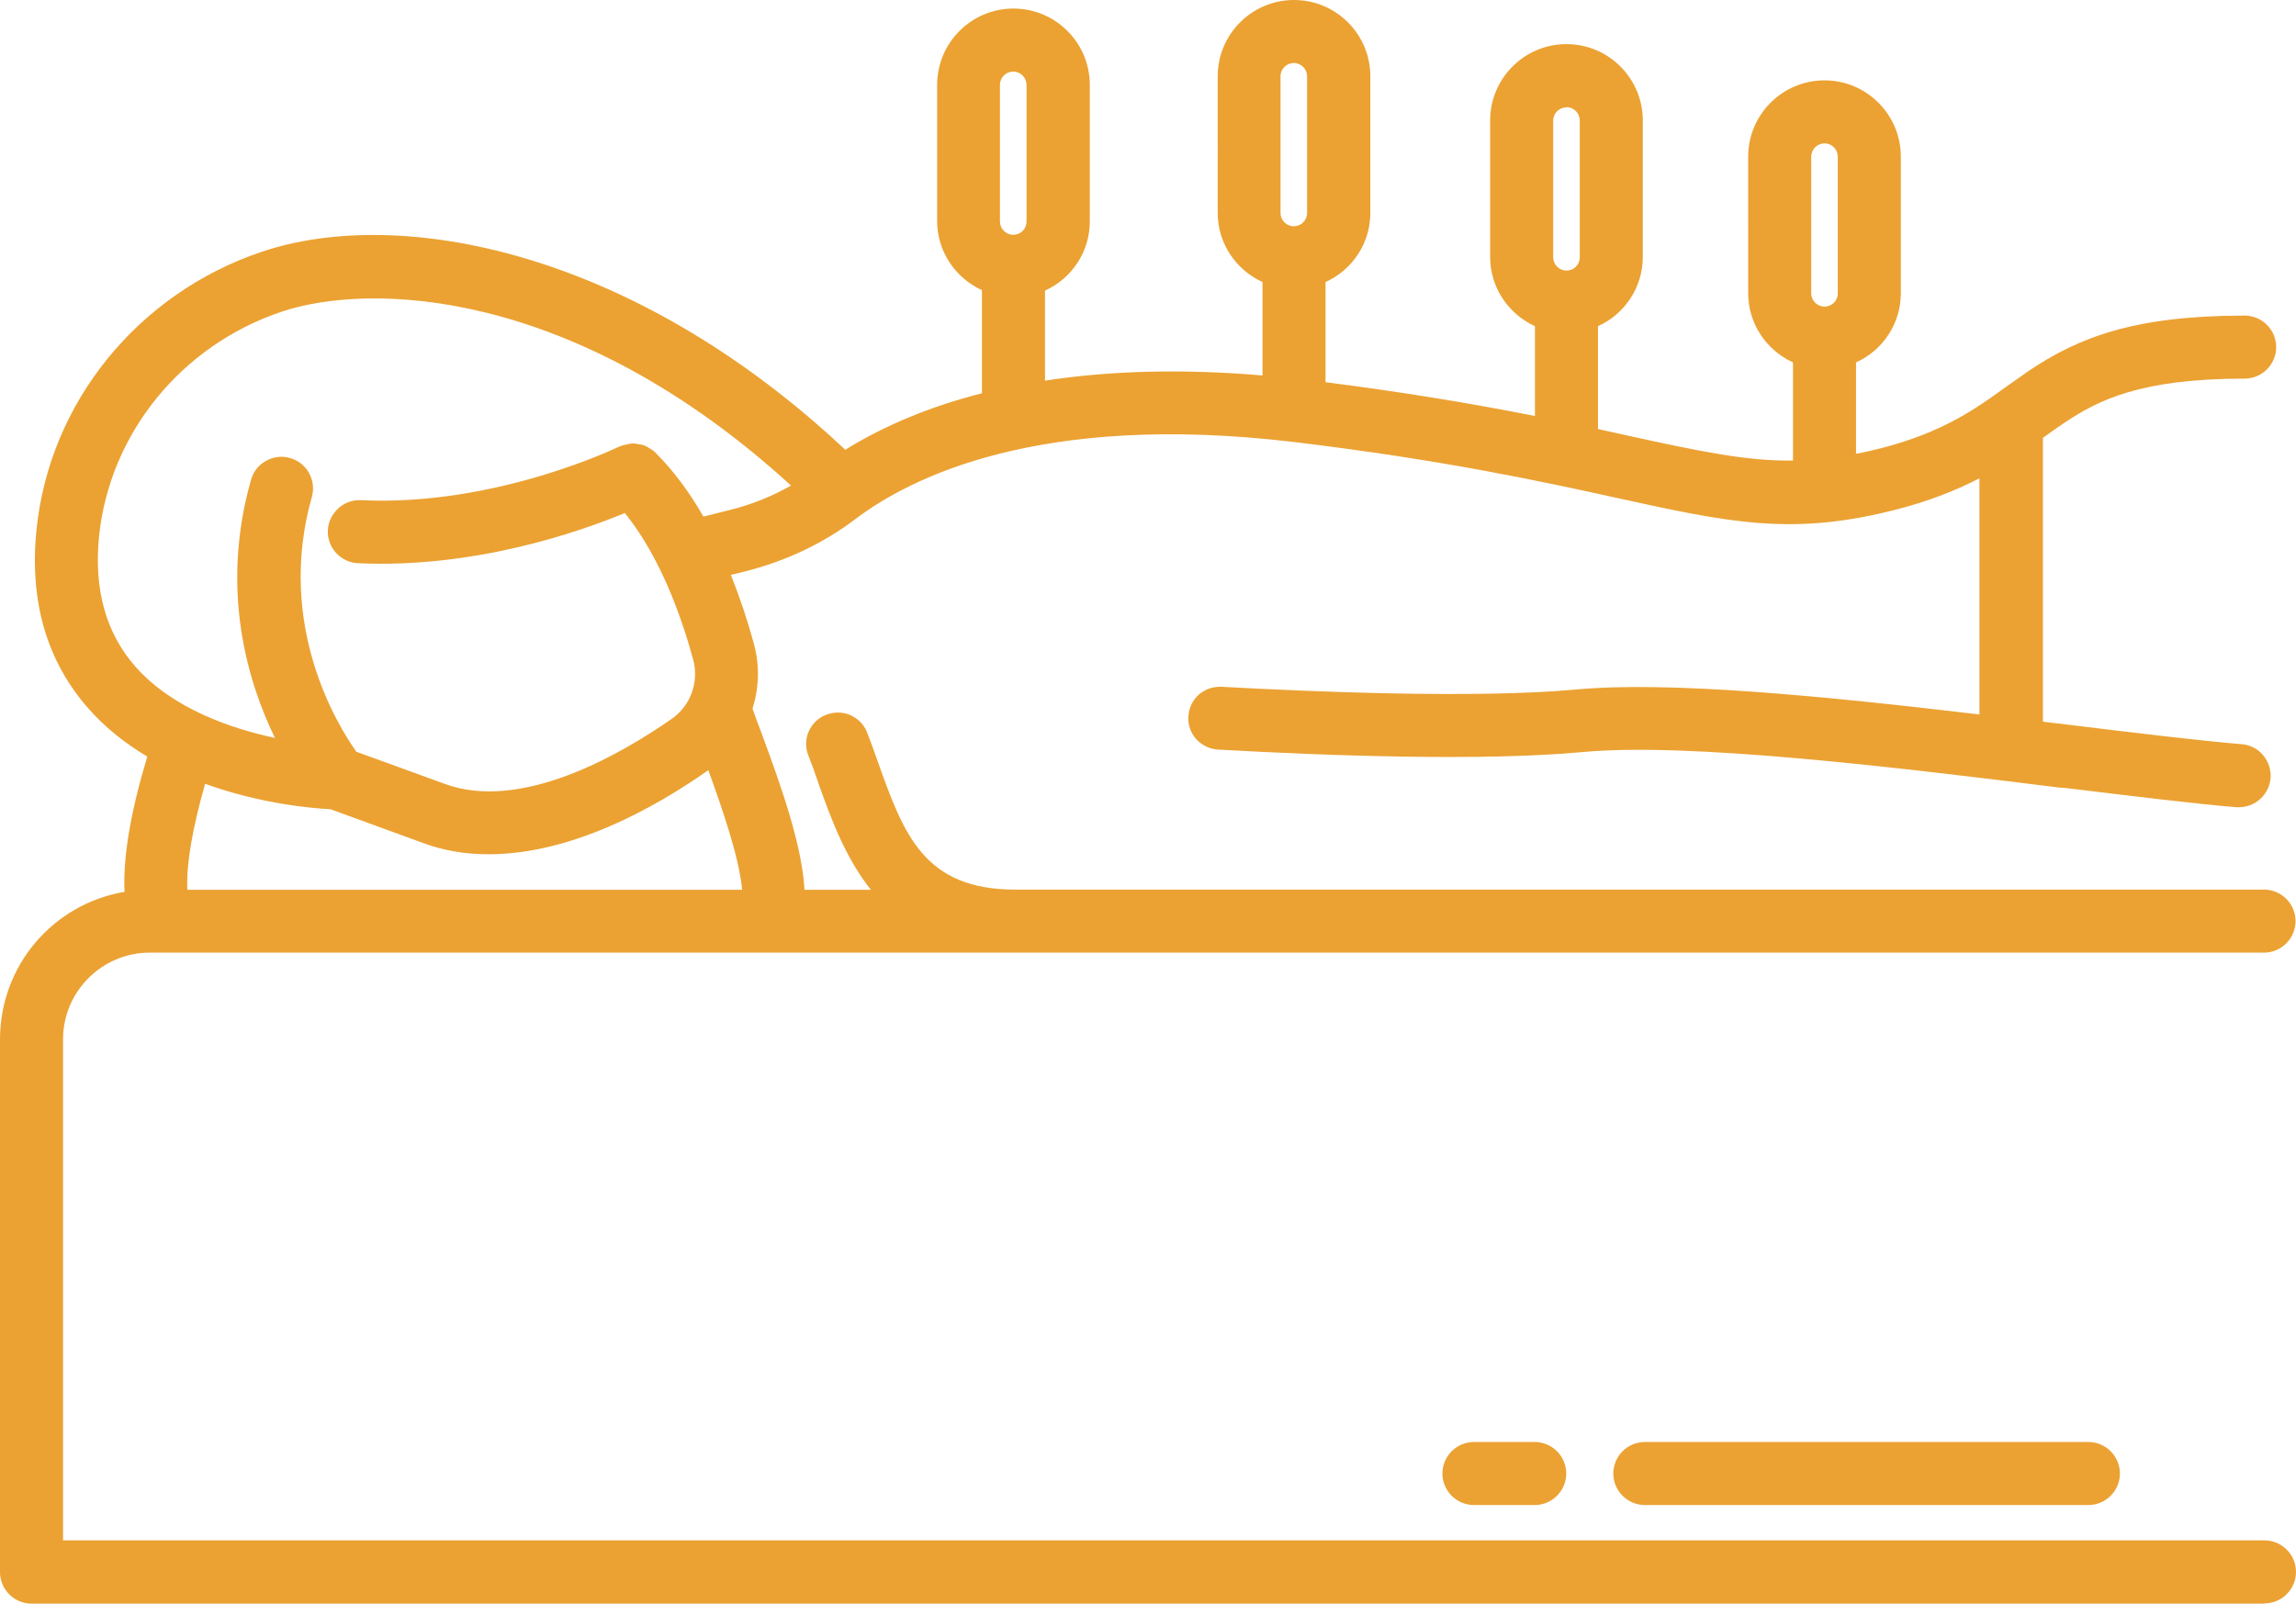 <?xml version="1.0" encoding="UTF-8"?><svg id="Capa_2" xmlns="http://www.w3.org/2000/svg" viewBox="0 0 101.97 71.24"><defs><style>.cls-1{fill:#eba233;}</style></defs><g id="Capa_2-2"><g><path class="cls-1" d="M100.57,71.24H1.4c-.77,0-1.4-.63-1.4-1.4v-23.66c0-3.28,2.35-6.02,5.53-6.56-.07-1.56,.27-3.54,1.01-6.01-1.02-.61-1.9-1.32-2.6-2.12-1.86-2.1-2.64-4.77-2.32-7.95,.57-5.65,4.49-10.49,9.99-12.35,6.09-2.06,16.44-.12,25.93,8.79,1.73-1.07,3.76-1.92,6.07-2.51v-4.58c-1.2-.55-1.99-1.74-1.99-3.07V3.77c0-1.87,1.52-3.39,3.39-3.39s3.39,1.52,3.39,3.39v6.07c0,1.33-.79,2.53-1.99,3.07v4c2.92-.45,6.17-.53,9.66-.23v-4.15c-1.2-.55-1.99-1.74-1.99-3.07V3.39c0-1.87,1.52-3.39,3.39-3.39s3.39,1.52,3.39,3.39v6.07c0,1.33-.79,2.53-1.99,3.07v4.45c3.22,.41,6.27,.9,9.3,1.5v-3.99c-1.2-.55-1.99-1.74-1.99-3.07V5.35c0-1.87,1.52-3.39,3.39-3.39s3.39,1.52,3.39,3.39v6.07c0,1.33-.79,2.53-1.99,3.07v4.57l1.41,.31c3.19,.7,5.24,1.12,7.25,1.09v-4.36c-1.2-.55-1.99-1.74-1.99-3.07V6.96c0-1.87,1.52-3.39,3.39-3.39s3.39,1.52,3.39,3.39v6.07c0,1.33-.79,2.53-1.99,3.07v4.06c.39-.07,.75-.16,1.12-.25,2.74-.71,4.17-1.73,5.55-2.73,.37-.26,.69-.49,1.01-.71,2.19-1.47,4.66-2.45,9.58-2.45,.77,0,1.4,.63,1.4,1.4s-.63,1.4-1.4,1.4c-4.69,0-6.53,.98-8.02,1.97-.31,.21-.62,.43-.94,.66h0v12.61l1.08,.13c3.04,.37,5.83,.71,7.75,.87,.37,.03,.71,.2,.95,.49s.36,.65,.33,1.02c-.06,.72-.67,1.29-1.4,1.29h-.13c-1.91-.16-4.56-.49-7.63-.86h-.12c-7.37-.92-16.55-2.03-21.28-1.59-4.39,.41-11.22,.17-16.18-.11-.37-.02-.72-.19-.97-.46-.25-.28-.38-.64-.35-1.01,.04-.77,.67-1.35,1.47-1.32,3.99,.22,11.33,.53,15.76,.12,4.13-.38,11,.29,17.9,1.11v-10.49c-1.13,.58-2.31,1.03-3.67,1.38-4.64,1.2-7.43,.59-12.48-.52-3.23-.71-7.67-1.68-14.35-2.48-11.22-1.33-16.98,1.58-19.42,3.43-1.43,1.08-3.07,1.86-4.88,2.32l-.65,.16c.39,.98,.74,2.02,1.02,3.05,.26,.95,.24,1.94-.06,2.89,.12,.33,.25,.71,.42,1.14,.9,2.43,1.78,4.95,1.89,6.91h2.95c-1.15-1.44-1.79-3.22-2.32-4.7l-.06-.18c-.13-.38-.26-.74-.4-1.09-.14-.35-.13-.73,.02-1.07,.15-.34,.43-.61,.78-.74,.35-.13,.73-.13,1.07,.02s.61,.43,.74,.77c.17,.44,.34,.9,.49,1.34,1.13,3.15,2.02,5.64,6.08,5.64h55.47c.77,0,1.4,.63,1.4,1.4s-.63,1.4-1.4,1.4H6.65c-2.12,0-3.85,1.73-3.85,3.85v22.26H100.57c.77,0,1.4,.63,1.4,1.4s-.63,1.4-1.4,1.4ZM8.32,39.53h24.64c-.13-1.46-.91-3.68-1.5-5.31h-.01c-2.43,1.71-6.1,3.73-9.75,3.73-1.02,0-1.99-.16-2.88-.49-2.4-.88-3.58-1.3-4.14-1.51-.78-.04-3.08-.23-5.57-1.13-.57,2-.84,3.58-.79,4.7Zm7.49-6.14c.63,.23,1.8,.65,3.96,1.44,3.38,1.23,7.76-1.29,10.07-2.9,.83-.58,1.21-1.63,.95-2.61-.52-1.92-1.46-4.57-3.04-6.53-2.02,.84-6.69,2.47-11.86,2.23-.77-.04-1.37-.7-1.33-1.47,.04-.76,.71-1.37,1.46-1.33,6,.29,11.43-2.36,11.48-2.38l.11-.04c.09-.03,.18-.05,.24-.06,.08-.02,.14-.03,.23-.04,.13,0,.24,.02,.32,.04,.08,.01,.14,.02,.19,.04,.12,.04,.21,.11,.28,.15,.07,.04,.13,.08,.19,.13,.82,.81,1.54,1.77,2.18,2.89l1.2-.3c.95-.24,1.85-.6,2.69-1.08-9.67-8.84-18.75-9.03-22.63-7.72-4.46,1.5-7.63,5.42-8.1,9.97h0c-.24,2.37,.31,4.32,1.62,5.8,1.66,1.88,4.3,2.76,6.19,3.16-1.19-2.44-2.46-6.56-1.06-11.47,.1-.36,.34-.66,.67-.84,.33-.18,.71-.23,1.07-.12,.74,.21,1.17,.99,.96,1.73-1.62,5.7,1.17,10.18,1.96,11.29ZM81.03,6.37c-.32,0-.59,.26-.59,.59v6.07c0,.32,.26,.59,.59,.59s.59-.26,.59-.59V6.96c0-.32-.26-.59-.59-.59Zm-11.46-1.6c-.32,0-.59,.26-.59,.59v6.07c0,.32,.26,.59,.59,.59s.59-.26,.59-.59V5.35c0-.32-.26-.59-.59-.59Zm-24.57-1.59c-.32,0-.59,.26-.59,.59v6.07c0,.32,.26,.59,.59,.59s.59-.26,.59-.59V3.77c0-.32-.26-.59-.59-.59Zm12.46-.38c-.32,0-.59,.26-.59,.59v6.07c0,.32,.26,.59,.59,.59s.59-.26,.59-.59V3.39c0-.32-.26-.59-.59-.59Z"/><path class="cls-1" d="M92.75,66.86h-19.7c-.77,0-1.4-.63-1.4-1.4s.63-1.4,1.4-1.4h19.7c.77,0,1.4,.63,1.4,1.4s-.63,1.4-1.4,1.4Z"/><path class="cls-1" d="M68.16,66.86h-2.7c-.77,0-1.4-.63-1.4-1.4s.63-1.4,1.4-1.4h2.7c.77,0,1.4,.63,1.4,1.4s-.63,1.4-1.4,1.4Z"/></g></g></svg>